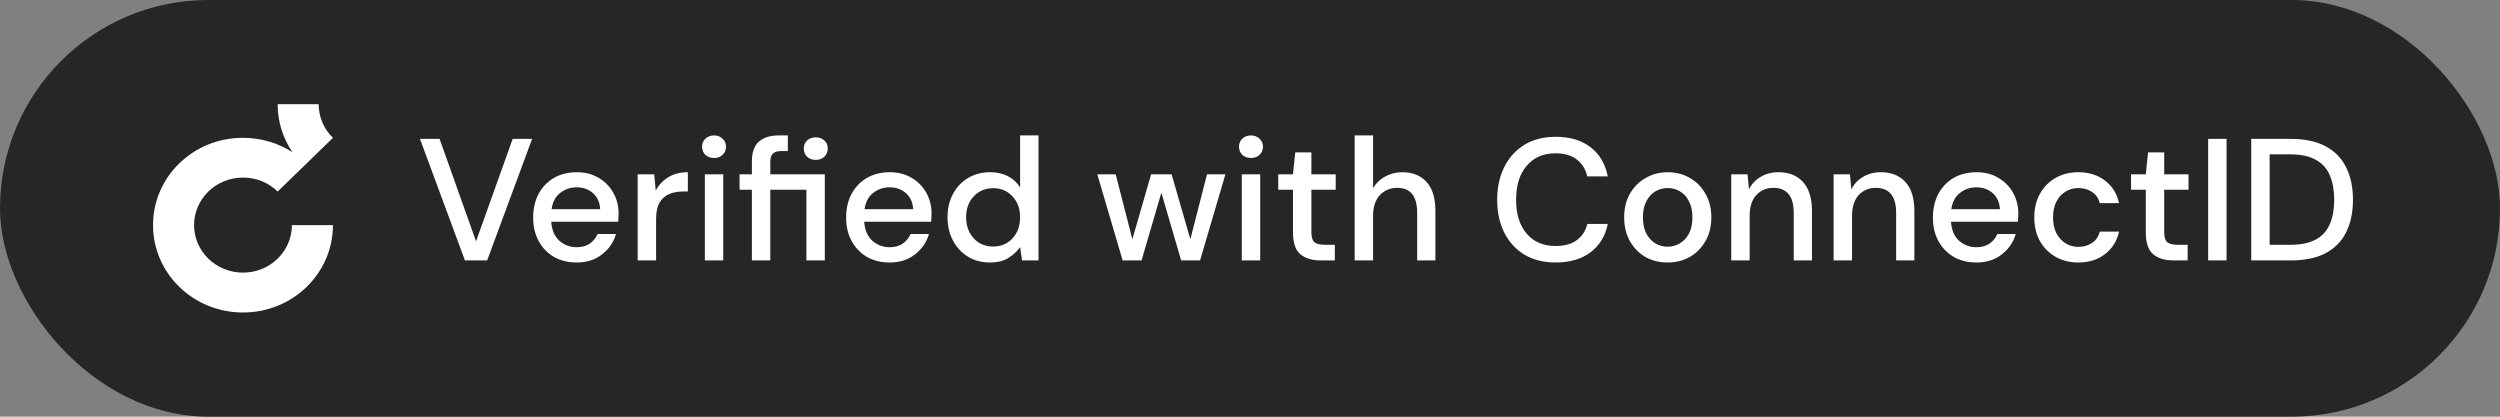 <svg width="144" height="24" viewBox="0 0 144 24" fill="none" xmlns="http://www.w3.org/2000/svg">
<rect x="0" y="0" width="144" height="24" fill="#808080" stroke="none"/>
<rect width="144" height="24" rx="12" fill="#262626"/>
<path d="M16.814 12.966C16.814 14.479 15.554 15.703 13.996 15.703C12.439 15.703 11.179 14.479 11.179 12.966C11.179 11.453 12.439 10.228 13.996 10.228C14.779 10.228 15.483 10.532 15.992 11.034L19.177 7.939C18.668 7.445 18.355 6.76 18.355 6H15.992C15.992 7.019 16.305 7.977 16.845 8.768C16.031 8.243 15.045 7.939 13.996 7.939C11.132 7.932 8.815 10.182 8.815 12.966C8.815 15.749 11.132 18 13.996 18C16.861 18 19.177 15.749 19.177 12.966H16.814Z" fill="white"/>
<path d="M26.78 15L24.19 8H25.32L27.42 13.9L29.53 8H30.65L28.06 15H26.78ZM33.211 15.12C32.724 15.12 32.291 15.013 31.911 14.8C31.537 14.58 31.244 14.277 31.031 13.89C30.817 13.503 30.711 13.053 30.711 12.54C30.711 12.02 30.814 11.563 31.021 11.17C31.234 10.777 31.527 10.47 31.901 10.25C32.281 10.03 32.721 9.92 33.221 9.92C33.707 9.92 34.131 10.03 34.491 10.25C34.851 10.463 35.131 10.75 35.331 11.11C35.531 11.47 35.631 11.867 35.631 12.3C35.631 12.367 35.627 12.44 35.621 12.52C35.621 12.593 35.617 12.677 35.611 12.77H31.751C31.784 13.25 31.941 13.617 32.221 13.87C32.507 14.117 32.837 14.24 33.211 14.24C33.511 14.24 33.761 14.173 33.961 14.04C34.167 13.9 34.321 13.713 34.421 13.48H35.481C35.347 13.947 35.081 14.337 34.681 14.65C34.287 14.963 33.797 15.12 33.211 15.12ZM33.211 10.79C32.857 10.79 32.544 10.897 32.271 11.11C31.997 11.317 31.831 11.63 31.771 12.05H34.571C34.551 11.663 34.414 11.357 34.161 11.13C33.907 10.903 33.591 10.79 33.211 10.79ZM36.73 15V10.04H37.681L37.77 10.98C37.944 10.653 38.184 10.397 38.49 10.21C38.804 10.017 39.181 9.92 39.62 9.92V11.03H39.331C39.037 11.03 38.774 11.08 38.541 11.18C38.314 11.273 38.13 11.437 37.99 11.67C37.857 11.897 37.791 12.213 37.791 12.62V15H36.73ZM41.129 9.1C40.929 9.1 40.763 9.04 40.629 8.92C40.503 8.793 40.439 8.637 40.439 8.45C40.439 8.263 40.503 8.11 40.629 7.99C40.763 7.863 40.929 7.8 41.129 7.8C41.329 7.8 41.493 7.863 41.619 7.99C41.753 8.11 41.819 8.263 41.819 8.45C41.819 8.637 41.753 8.793 41.619 8.92C41.493 9.04 41.329 9.1 41.129 9.1ZM40.599 15V10.04H41.659V15H40.599ZM43.309 15V10.93H42.599V10.04H43.309V9.32C43.309 8.78 43.442 8.393 43.709 8.16C43.982 7.92 44.365 7.8 44.859 7.8H45.379V8.7H45.019C44.785 8.7 44.619 8.75 44.519 8.85C44.419 8.943 44.369 9.103 44.369 9.33V10.04H47.509V15H46.449V10.93H44.369V15H43.309ZM46.989 9.21C46.789 9.21 46.622 9.15 46.489 9.03C46.362 8.903 46.299 8.743 46.299 8.55C46.299 8.363 46.362 8.21 46.489 8.09C46.622 7.97 46.789 7.91 46.989 7.91C47.189 7.91 47.352 7.97 47.479 8.09C47.612 8.21 47.679 8.363 47.679 8.55C47.679 8.743 47.612 8.903 47.479 9.03C47.352 9.15 47.189 9.21 46.989 9.21ZM51.238 15.12C50.751 15.12 50.318 15.013 49.938 14.8C49.565 14.58 49.271 14.277 49.058 13.89C48.845 13.503 48.738 13.053 48.738 12.54C48.738 12.02 48.841 11.563 49.048 11.17C49.261 10.777 49.555 10.47 49.928 10.25C50.308 10.03 50.748 9.92 51.248 9.92C51.735 9.92 52.158 10.03 52.518 10.25C52.878 10.463 53.158 10.75 53.358 11.11C53.558 11.47 53.658 11.867 53.658 12.3C53.658 12.367 53.655 12.44 53.648 12.52C53.648 12.593 53.645 12.677 53.638 12.77H49.778C49.811 13.25 49.968 13.617 50.248 13.87C50.535 14.117 50.865 14.24 51.238 14.24C51.538 14.24 51.788 14.173 51.988 14.04C52.195 13.9 52.348 13.713 52.448 13.48H53.508C53.375 13.947 53.108 14.337 52.708 14.65C52.315 14.963 51.825 15.12 51.238 15.12ZM51.238 10.79C50.885 10.79 50.571 10.897 50.298 11.11C50.025 11.317 49.858 11.63 49.798 12.05H52.598C52.578 11.663 52.441 11.357 52.188 11.13C51.935 10.903 51.618 10.79 51.238 10.79ZM57.018 15.12C56.538 15.12 56.115 15.007 55.748 14.78C55.381 14.553 55.095 14.243 54.888 13.85C54.681 13.457 54.578 13.01 54.578 12.51C54.578 12.01 54.681 11.567 54.888 11.18C55.095 10.787 55.381 10.48 55.748 10.26C56.121 10.033 56.548 9.92 57.028 9.92C57.421 9.92 57.765 9.997 58.058 10.15C58.358 10.303 58.591 10.52 58.758 10.8V7.8H59.818V15H58.868L58.758 14.23C58.598 14.463 58.378 14.67 58.098 14.85C57.818 15.03 57.458 15.12 57.018 15.12ZM57.208 14.2C57.661 14.2 58.031 14.043 58.318 13.73C58.611 13.417 58.758 13.013 58.758 12.52C58.758 12.02 58.611 11.617 58.318 11.31C58.031 10.997 57.661 10.84 57.208 10.84C56.755 10.84 56.381 10.997 56.088 11.31C55.795 11.617 55.648 12.02 55.648 12.52C55.648 12.847 55.715 13.137 55.848 13.39C55.981 13.643 56.165 13.843 56.398 13.99C56.638 14.13 56.908 14.2 57.208 14.2ZM64.664 15L63.204 10.04H64.264L65.224 13.78L66.304 10.04H67.484L68.564 13.78L69.524 10.04H70.584L69.124 15H68.034L66.894 11.1L65.754 15H64.664ZM72.057 9.1C71.857 9.1 71.69 9.04 71.557 8.92C71.43 8.793 71.367 8.637 71.367 8.45C71.367 8.263 71.43 8.11 71.557 7.99C71.69 7.863 71.857 7.8 72.057 7.8C72.257 7.8 72.42 7.863 72.547 7.99C72.68 8.11 72.747 8.263 72.747 8.45C72.747 8.637 72.68 8.793 72.547 8.92C72.42 9.04 72.257 9.1 72.057 9.1ZM71.527 15V10.04H72.587V15H71.527ZM76.066 15C75.58 15 75.193 14.883 74.906 14.65C74.62 14.41 74.476 13.987 74.476 13.38V10.93H73.626V10.04H74.476L74.606 8.78H75.536V10.04H76.936V10.93H75.536V13.38C75.536 13.653 75.593 13.843 75.706 13.95C75.826 14.05 76.03 14.1 76.316 14.1H76.886V15H76.066ZM78.029 15V7.8H79.089V10.84C79.256 10.553 79.486 10.33 79.779 10.17C80.079 10.003 80.409 9.92 80.769 9.92C81.363 9.92 81.829 10.107 82.169 10.48C82.509 10.853 82.679 11.41 82.679 12.15V15H81.629V12.26C81.629 11.3 81.246 10.82 80.479 10.82C80.079 10.82 79.746 10.96 79.479 11.24C79.219 11.52 79.089 11.92 79.089 12.44V15H78.029ZM89.607 15.12C88.914 15.12 88.314 14.97 87.807 14.67C87.307 14.363 86.921 13.94 86.647 13.4C86.374 12.853 86.237 12.223 86.237 11.51C86.237 10.79 86.374 10.16 86.647 9.62C86.921 9.073 87.307 8.647 87.807 8.34C88.314 8.033 88.914 7.88 89.607 7.88C90.427 7.88 91.097 8.08 91.617 8.48C92.137 8.88 92.467 9.44 92.607 10.16H91.427C91.334 9.753 91.134 9.43 90.827 9.19C90.521 8.95 90.111 8.83 89.597 8.83C88.897 8.83 88.344 9.07 87.937 9.55C87.531 10.023 87.327 10.677 87.327 11.51C87.327 12.337 87.531 12.987 87.937 13.46C88.344 13.933 88.897 14.17 89.597 14.17C90.111 14.17 90.521 14.057 90.827 13.83C91.134 13.603 91.334 13.293 91.427 12.9H92.607C92.467 13.593 92.137 14.137 91.617 14.53C91.097 14.923 90.427 15.12 89.607 15.12ZM96.052 15.12C95.579 15.12 95.153 15.013 94.772 14.8C94.399 14.58 94.103 14.277 93.882 13.89C93.662 13.497 93.552 13.04 93.552 12.52C93.552 12 93.662 11.547 93.882 11.16C94.109 10.767 94.412 10.463 94.793 10.25C95.172 10.03 95.596 9.92 96.062 9.92C96.536 9.92 96.959 10.03 97.332 10.25C97.713 10.463 98.013 10.767 98.233 11.16C98.459 11.547 98.573 12 98.573 12.52C98.573 13.04 98.459 13.497 98.233 13.89C98.013 14.277 97.713 14.58 97.332 14.8C96.953 15.013 96.526 15.12 96.052 15.12ZM96.052 14.21C96.306 14.21 96.539 14.147 96.752 14.02C96.972 13.893 97.149 13.707 97.282 13.46C97.416 13.207 97.483 12.893 97.483 12.52C97.483 12.147 97.416 11.837 97.282 11.59C97.156 11.337 96.983 11.147 96.763 11.02C96.549 10.893 96.316 10.83 96.062 10.83C95.809 10.83 95.573 10.893 95.353 11.02C95.139 11.147 94.966 11.337 94.832 11.59C94.699 11.837 94.632 12.147 94.632 12.52C94.632 12.893 94.699 13.207 94.832 13.46C94.966 13.707 95.139 13.893 95.353 14.02C95.566 14.147 95.799 14.21 96.052 14.21ZM99.719 15V10.04H100.659L100.739 10.91C100.892 10.603 101.115 10.363 101.409 10.19C101.709 10.01 102.052 9.92 102.439 9.92C103.039 9.92 103.509 10.107 103.849 10.48C104.195 10.853 104.369 11.41 104.369 12.15V15H103.319V12.26C103.319 11.3 102.925 10.82 102.139 10.82C101.745 10.82 101.419 10.96 101.159 11.24C100.905 11.52 100.779 11.92 100.779 12.44V15H99.719ZM105.617 15V10.04H106.557L106.637 10.91C106.791 10.603 107.014 10.363 107.307 10.19C107.607 10.01 107.951 9.92 108.337 9.92C108.937 9.92 109.407 10.107 109.747 10.48C110.094 10.853 110.267 11.41 110.267 12.15V15H109.217V12.26C109.217 11.3 108.824 10.82 108.037 10.82C107.644 10.82 107.317 10.96 107.057 11.24C106.804 11.52 106.677 11.92 106.677 12.44V15H105.617ZM113.836 15.12C113.349 15.12 112.916 15.013 112.536 14.8C112.162 14.58 111.869 14.277 111.656 13.89C111.442 13.503 111.336 13.053 111.336 12.54C111.336 12.02 111.439 11.563 111.646 11.17C111.859 10.777 112.152 10.47 112.526 10.25C112.906 10.03 113.346 9.92 113.846 9.92C114.332 9.92 114.756 10.03 115.116 10.25C115.476 10.463 115.756 10.75 115.956 11.11C116.156 11.47 116.256 11.867 116.256 12.3C116.256 12.367 116.252 12.44 116.246 12.52C116.246 12.593 116.242 12.677 116.236 12.77H112.376C112.409 13.25 112.566 13.617 112.846 13.87C113.132 14.117 113.462 14.24 113.836 14.24C114.136 14.24 114.386 14.173 114.586 14.04C114.792 13.9 114.946 13.713 115.046 13.48H116.106C115.972 13.947 115.706 14.337 115.306 14.65C114.912 14.963 114.422 15.12 113.836 15.12ZM113.836 10.79C113.482 10.79 113.169 10.897 112.896 11.11C112.622 11.317 112.456 11.63 112.396 12.05H115.196C115.176 11.663 115.039 11.357 114.786 11.13C114.532 10.903 114.216 10.79 113.836 10.79ZM119.706 15.12C119.219 15.12 118.782 15.01 118.396 14.79C118.016 14.57 117.716 14.267 117.496 13.88C117.282 13.487 117.176 13.033 117.176 12.52C117.176 12.007 117.282 11.557 117.496 11.17C117.716 10.777 118.016 10.47 118.396 10.25C118.782 10.03 119.219 9.92 119.706 9.92C120.319 9.92 120.832 10.08 121.246 10.4C121.666 10.72 121.936 11.153 122.056 11.7H120.946C120.879 11.427 120.732 11.213 120.506 11.06C120.279 10.907 120.012 10.83 119.706 10.83C119.446 10.83 119.206 10.897 118.986 11.03C118.766 11.157 118.589 11.347 118.456 11.6C118.322 11.847 118.256 12.153 118.256 12.52C118.256 12.887 118.322 13.197 118.456 13.45C118.589 13.697 118.766 13.887 118.986 14.02C119.206 14.153 119.446 14.22 119.706 14.22C120.012 14.22 120.279 14.143 120.506 13.99C120.732 13.837 120.879 13.62 120.946 13.34H122.056C121.942 13.873 121.676 14.303 121.256 14.63C120.836 14.957 120.319 15.12 119.706 15.12ZM125.188 15C124.701 15 124.314 14.883 124.028 14.65C123.741 14.41 123.598 13.987 123.598 13.38V10.93H122.748V10.04H123.598L123.728 8.78H124.658V10.04H126.058V10.93H124.658V13.38C124.658 13.653 124.714 13.843 124.828 13.95C124.948 14.05 125.151 14.1 125.438 14.1H126.008V15H125.188ZM127.19 15V8H128.25V15H127.19ZM129.671 15V8H131.941C132.761 8 133.434 8.143 133.961 8.43C134.494 8.717 134.888 9.123 135.141 9.65C135.401 10.17 135.531 10.79 135.531 11.51C135.531 12.223 135.401 12.843 135.141 13.37C134.888 13.89 134.494 14.293 133.961 14.58C133.434 14.86 132.761 15 131.941 15H129.671ZM130.731 14.1H131.901C132.534 14.1 133.034 13.997 133.401 13.79C133.774 13.583 134.041 13.287 134.201 12.9C134.368 12.513 134.451 12.05 134.451 11.51C134.451 10.97 134.368 10.503 134.201 10.11C134.041 9.717 133.774 9.417 133.401 9.21C133.034 8.997 132.534 8.89 131.901 8.89H130.731V14.1Z" fill="white"/>
</svg>
